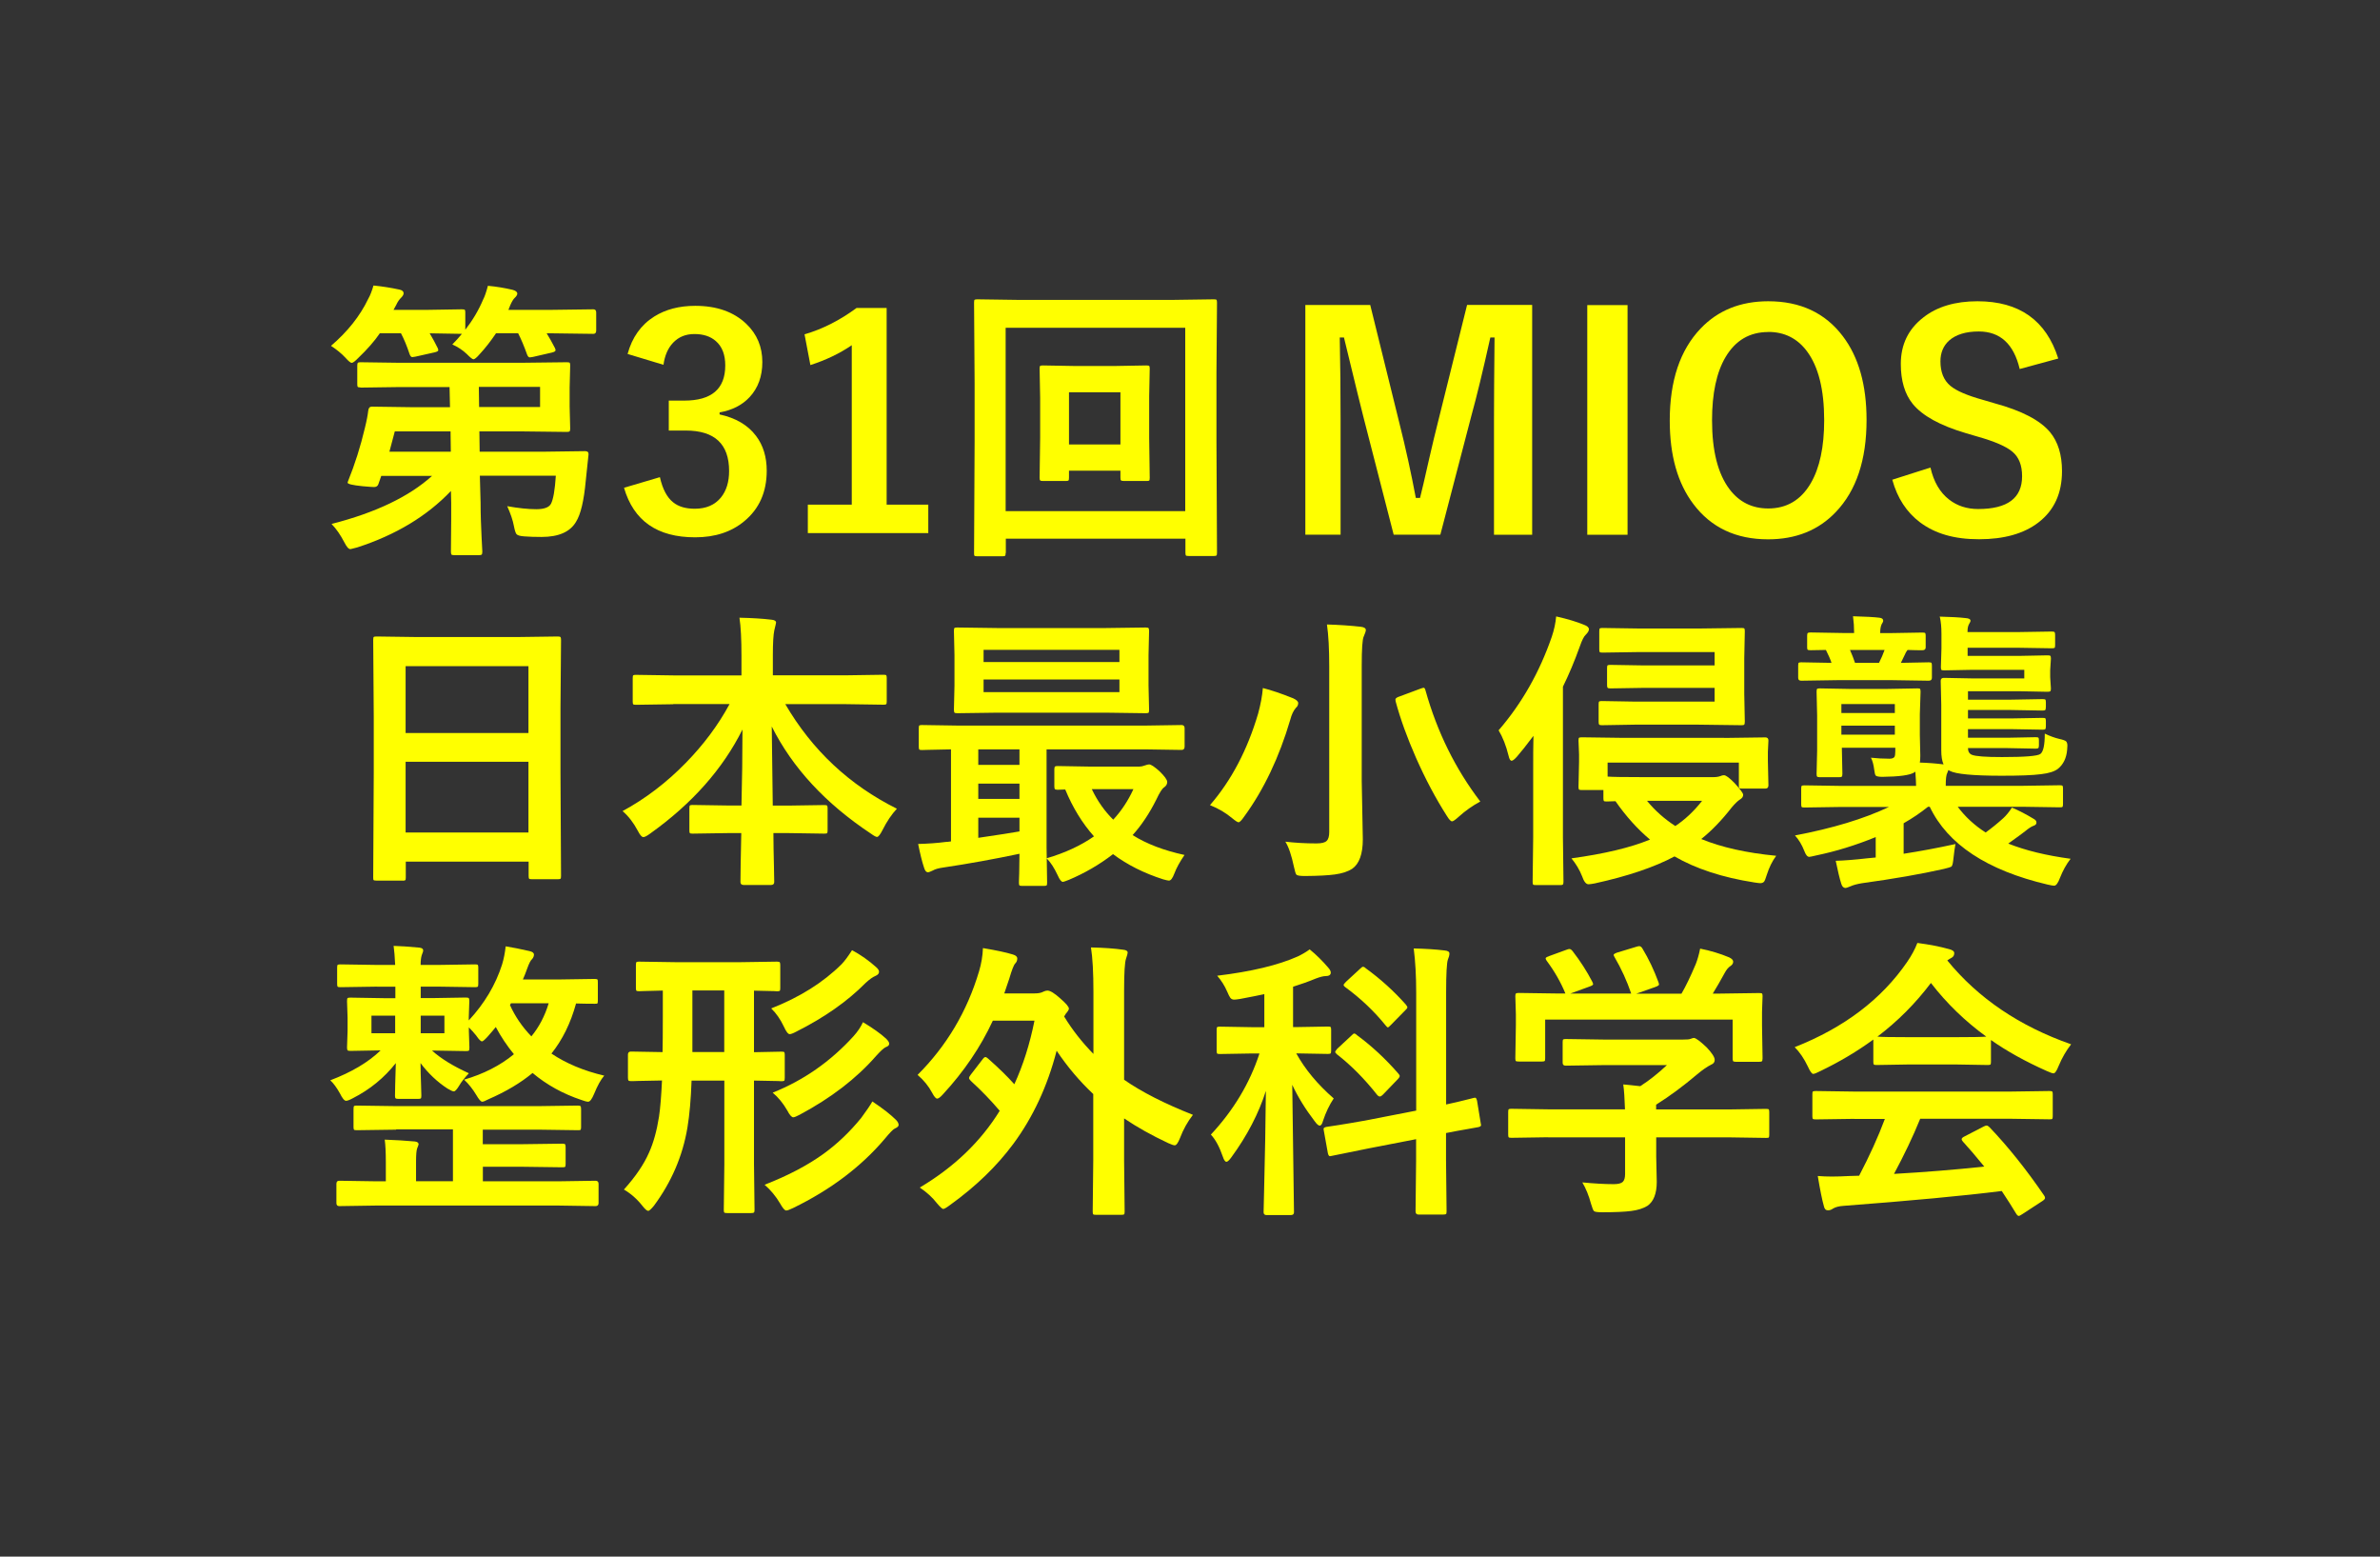 <?xml version="1.0" encoding="UTF-8"?>
<svg xmlns="http://www.w3.org/2000/svg" xmlns:xlink="http://www.w3.org/1999/xlink" viewBox="0 0 260 170">
  <rect x="0" y="0" width="260" height="170" fill="#333333" stroke="none"/>
  <defs>
    <style>
      .n {
        fill: #ff0;
      }

      .n {
        stroke-width: 0px;
      }
    </style>
  </defs>
  <g id="j" data-name="header">
    <g>
      <path class="n" d="m49.41,37.62c.38-.38.73-.77,1.05-1.16l-3.52-.06c.33.55.62,1.09.88,1.62.04.1.06.18.06.23,0,.08-.12.16-.36.22l-2.14.48c-.18.03-.29.05-.34.05-.12,0-.22-.11-.3-.34-.3-.91-.62-1.66-.94-2.27h-2.3c-.59.87-1.39,1.77-2.38,2.72-.33.34-.57.52-.7.52-.12,0-.35-.19-.7-.58-.43-.46-.95-.88-1.56-1.28,1.81-1.55,3.17-3.26,4.06-5.12.22-.38.41-.88.58-1.47.99.1,1.93.25,2.81.44.32.06.48.2.48.42,0,.12-.08.28-.25.45-.22.21-.4.47-.55.8l-.3.55h3.72l3.73-.06c.19,0,.3.02.34.06.03.04.05.14.05.28v1.89c.81-1.04,1.46-2.14,1.95-3.3.17-.32.34-.82.52-1.5.95.09,1.84.24,2.69.44.34.09.52.23.52.42,0,.12-.09.28-.27.45-.14.12-.3.37-.48.77l-.22.55h4.7l4.58-.06c.21,0,.31.12.31.34v1.98c0,.24-.1.36-.31.36l-4.58-.06h-.52c.27.43.57.97.91,1.62.04.1.06.18.06.23,0,.1-.13.19-.39.25l-2.08.48c-.17.03-.28.05-.34.05-.12,0-.22-.1-.3-.31-.33-.93-.66-1.7-.98-2.33h-2.41c-.57.85-1.17,1.62-1.8,2.3-.32.37-.55.55-.67.55-.1,0-.35-.19-.73-.58-.44-.42-.97-.77-1.59-1.05Zm-10.02,4.69c-.17,0-.27-.02-.31-.06-.03-.04-.05-.13-.05-.28v-2.05c0-.18.03-.28.08-.31.03-.03.12-.05.28-.05l4.34.06h13.09l5.09-.06c.18,0,.29.02.33.06.03.04.05.14.05.3l-.06,2.39v2.08l.06,2.42c0,.18-.03.28-.08.31-.04.03-.14.05-.3.05l-5.09-.06h-4.45l.03,2.22h7.02l4.48-.06c.26,0,.39.09.39.28v.11c-.03.2-.13,1.15-.3,2.84-.2,2.18-.55,3.67-1.06,4.48-.64,1.1-1.89,1.66-3.77,1.66-.73,0-1.35-.02-1.86-.06-.47-.03-.76-.11-.88-.25-.09-.11-.19-.41-.28-.88-.12-.65-.37-1.37-.73-2.17,1.24.22,2.3.33,3.17.33s1.41-.2,1.62-.61c.25-.5.42-1.52.52-3.05h-8.3l.08,2.94c0,1.29.05,2.56.11,3.8.05.98.08,1.5.08,1.55,0,.19-.03.3-.08.33-.04.04-.15.06-.31.06h-2.69c-.17,0-.27-.03-.3-.08-.03-.04-.05-.15-.05-.31l.03-3.61v-1.7l-.03-1.31c-2.62,2.75-6.03,4.8-10.22,6.16-.47.12-.72.19-.77.19-.19,0-.41-.25-.67-.77-.4-.77-.85-1.43-1.38-1.98,4.81-1.23,8.47-2.98,10.98-5.25h-5.55l-.31.89c-.07.22-.23.33-.48.33-.16,0-.57-.03-1.25-.09-1.09-.11-1.64-.24-1.64-.39,0-.03.02-.08.05-.16.75-1.85,1.36-3.78,1.83-5.77.21-.84.33-1.49.38-1.95.03-.28.16-.42.39-.42l4.34.06h4.2l-.05-2.2h-5.41l-4.34.06Zm3.14,7.02h6.72l-.03-2.22h-6.09l-.59,2.22Zm16.47-7.08h-6.69l.03,2.2h6.66v-2.2Z"/>
      <path class="n" d="m68.56,38.66c.49-1.81,1.46-3.18,2.91-4.09,1.24-.78,2.73-1.17,4.48-1.17,2.35,0,4.21.66,5.58,1.97,1.17,1.12,1.75,2.51,1.75,4.17,0,1.55-.46,2.83-1.39,3.83-.82.88-1.92,1.43-3.28,1.67v.22c1.76.38,3.09,1.16,3.98,2.34.78,1.03,1.17,2.3,1.17,3.81,0,2.31-.81,4.15-2.44,5.5-1.41,1.18-3.2,1.77-5.38,1.77-4.14,0-6.72-1.8-7.77-5.41l3.92-1.16c.29,1.3.78,2.22,1.45,2.75.58.47,1.37.7,2.36.7,1.24,0,2.19-.41,2.86-1.23.59-.73.89-1.69.89-2.89,0-2.95-1.58-4.42-4.73-4.42h-1.86v-3.27h1.69c2.99,0,4.48-1.28,4.48-3.84,0-1.18-.34-2.06-1.03-2.66-.58-.51-1.36-.77-2.33-.77s-1.72.31-2.33.94c-.56.58-.92,1.39-1.06,2.42l-3.94-1.19Z"/>
      <path class="n" d="m96.86,33.64v21.47h4.55v3.11h-13.16v-3.11h4.8v-17.41c-1.31.9-2.82,1.62-4.52,2.17l-.64-3.36c1.95-.56,3.84-1.52,5.69-2.88h3.28Z"/>
      <path class="n" d="m109.86,60.39c0,.17-.02.27-.06.31-.04.03-.14.05-.28.05h-2.77c-.16,0-.25-.02-.29-.05-.04-.04-.05-.14-.05-.3l.06-12.25v-6.3l-.06-8.8c0-.18.02-.28.06-.31.04-.03.14-.05.3-.05l4.28.06h17.25l4.3-.06c.17,0,.27.02.3.06.03.04.05.14.05.3l-.06,7.7v7.39l.06,12.22c0,.17-.02.27-.06.31-.04.03-.14.05-.28.05h-2.75c-.18,0-.28-.02-.31-.06-.03-.04-.05-.14-.05-.3v-1.53h-19.62v1.56Zm19.62-24.59h-19.62v20.02h19.62v-20.02Zm-3.94,7.52v4.48l.06,4.38c0,.17-.02.27-.05.3s-.13.05-.29.05h-2.47c-.19,0-.3-.03-.34-.08-.03-.03-.05-.12-.05-.28v-.77h-5.62v.77c0,.17-.02.27-.06.31-.04.03-.14.05-.3.05h-2.5c-.17,0-.27-.03-.3-.08-.03-.03-.05-.12-.05-.28l.06-4.38v-4.33l-.06-3.2c0-.17.02-.27.06-.3.04-.03.14-.05.3-.05l3.48.06h4.38l3.45-.06c.18,0,.28.02.31.06.03.04.05.14.05.28l-.06,3.05Zm-3.14-.48h-5.62v5.7h5.62v-5.7Z"/>
      <path class="n" d="m43.97,96.17h-2.86c-.16,0-.25-.02-.29-.05-.04-.04-.05-.13-.05-.29l.06-11.39v-6.19l-.06-8.36c0-.18.02-.29.06-.33.04-.03.14-.05.3-.05l4.41.06h10.98l4.42-.06c.17,0,.27.03.3.08.03.04.05.14.05.3l-.06,7.41v7.11l.06,11.25c0,.18-.02.28-.06.31-.04.03-.14.05-.28.05h-2.84c-.18,0-.28-.02-.31-.06s-.05-.14-.05-.3v-1.56h-13.42v1.73c0,.17-.02.27-.06.3-.04.03-.14.05-.28.05Zm.34-23.42v7.3h13.42v-7.3h-13.42Zm0,18.17h13.42v-7.73h-13.42v7.73Z"/>
      <path class="n" d="m73.56,76.91l-4.09.06c-.17,0-.27-.02-.3-.06-.03-.04-.05-.13-.05-.28v-2.58c0-.17.02-.27.06-.3.04-.03.13-.05.28-.05l4.09.06h7.45v-2.14c0-1.8-.07-3.19-.22-4.16,1.38.03,2.55.1,3.52.22.32.03.48.14.48.31,0,.04-.06.32-.19.84-.1.46-.16,1.35-.16,2.69v2.23h7.97l4.12-.06c.17,0,.27.02.3.06.03.04.05.14.05.28v2.58c0,.17-.02.27-.06.3-.04.03-.14.05-.28.05l-4.12-.06h-6.62c2.93,5.02,6.99,8.83,12.19,11.42-.58.62-1.1,1.39-1.56,2.31-.26.51-.46.77-.61.77-.12,0-.34-.12-.67-.36-4.96-3.29-8.57-7.19-10.83-11.7,0,.06.04,2.94.11,8.64h1.66l3.94-.06c.19,0,.3.02.33.06.04.04.06.14.06.28v2.44c0,.16-.02.25-.06.29-.04.04-.15.05-.33.05l-3.94-.06h-1.59c0,1.07.03,2.3.06,3.67.02.98.03,1.54.03,1.67,0,.22-.12.33-.36.33h-2.97c-.24,0-.36-.11-.36-.33,0-.81.03-2.59.09-5.34h-1.38l-3.94.06c-.17,0-.27-.02-.3-.06-.03-.04-.05-.13-.05-.28v-2.44c0-.17.02-.27.06-.3.04-.03.13-.05.28-.05l3.94.06h1.41c.07-2.73.11-5.49.11-8.3-2.15,4.31-5.51,8.1-10.08,11.36-.35.26-.6.39-.75.39-.17,0-.37-.23-.61-.7-.47-.88-1.02-1.6-1.66-2.14,2.49-1.35,4.79-3.1,6.89-5.25,1.95-1.99,3.55-4.13,4.8-6.44h-6.16Z"/>
      <path class="n" d="m100.31,92.17c1.08-.03,2.08-.1,3-.22.12,0,.32-.02.58-.06v-10.05c-.92.01-1.73.03-2.44.05-.48.01-.72.02-.73.02-.17,0-.27-.02-.3-.06-.03-.04-.05-.14-.05-.3v-2.02c0-.17.02-.27.06-.3.04-.03.13-.05.28-.05l3.91.06h20.55l3.91-.06c.22,0,.33.12.33.34v2.02c0,.24-.11.36-.33.36l-3.91-.06h-10.84v10.72l.06,3.84c0,.17-.02.27-.06.3-.04.03-.14.05-.28.05h-2.38c-.17,0-.27-.02-.31-.06-.03-.04-.05-.14-.05-.28,0-.02,0-.36.03-1.03,0-.69.02-1.4.03-2.14-2.79.59-5.56,1.09-8.31,1.5-.52.07-.91.18-1.16.33-.26.12-.43.19-.52.19-.2,0-.34-.17-.44-.52-.2-.58-.41-1.44-.64-2.56Zm20.39-23.58l4.47-.06c.18,0,.28.03.31.08.03.04.05.15.05.31l-.06,2.61v3.36l.06,2.61c0,.19-.02.3-.06.34-.04.03-.14.05-.3.05l-4.47-.06h-11.66l-4.47.06c-.18,0-.28-.03-.31-.08-.03-.04-.05-.15-.05-.31l.06-2.61v-3.36l-.06-2.61c0-.19.02-.3.06-.34.04-.03.14-.05.3-.05l4.47.06h11.66Zm-13.83,14.94h4.5v-1.69h-4.5v1.69Zm0,3.72h4.5v-1.67h-4.5v1.67Zm4.5,3.55v-1.5h-4.5v2.2c2.27-.33,3.77-.57,4.5-.7Zm-3.92-19.83v1.33h14.84v-1.33h-14.84Zm14.84,4.62v-1.38h-14.84v1.38h14.84Zm-7.94,18.14c2.01-.59,3.73-1.39,5.16-2.39-1.28-1.44-2.33-3.15-3.14-5.12-.34.02-.62.03-.83.03-.17,0-.27-.03-.31-.08-.03-.04-.05-.15-.05-.31v-1.84c0-.18.03-.28.08-.31.03-.03.12-.05.28-.05l3.52.06h5.41c.18,0,.37-.04.58-.12.22-.08.38-.12.48-.12.21,0,.58.25,1.12.73.57.55.86.95.86,1.19s-.11.42-.33.58c-.21.12-.5.57-.86,1.34-.76,1.52-1.62,2.81-2.59,3.88,1.52.96,3.41,1.68,5.67,2.17-.5.73-.88,1.41-1.12,2.05-.19.5-.38.75-.58.75-.1,0-.32-.05-.64-.14-2.06-.66-3.89-1.57-5.47-2.75-1.49,1.15-3.1,2.08-4.83,2.81-.38.15-.59.22-.64.22-.18,0-.37-.25-.58-.73-.37-.79-.76-1.4-1.19-1.83Zm7.27-4.22c.88-.95,1.62-2.06,2.2-3.33h-4.55c.63,1.32,1.42,2.43,2.34,3.33Z"/>
      <path class="n" d="m132.19,87.92c2.33-2.69,4.08-6.02,5.25-9.98.28-1.02.45-1.95.52-2.8.88.22,1.99.59,3.31,1.12.36.17.55.34.55.52,0,.21-.08.38-.25.52-.27.31-.47.74-.61,1.28-1.22,4.14-2.9,7.67-5.05,10.61-.28.41-.48.61-.61.61-.1,0-.34-.15-.7-.45-.68-.57-1.48-1.05-2.41-1.42Zm8.23,4c1.03.12,2.16.19,3.39.19.56,0,.94-.09,1.12-.28.19-.18.28-.5.28-.97v-18.08c0-1.91-.08-3.43-.25-4.58,1.32.04,2.56.12,3.7.25.36.04.55.16.55.36,0,.12-.08.36-.23.7-.15.3-.22,1.37-.22,3.2v12.58l.12,6.36c0,1.62-.39,2.69-1.16,3.23-.46.3-1.09.51-1.89.62-.73.1-1.82.16-3.28.17-.52,0-.83-.05-.92-.14-.08-.08-.17-.36-.27-.84-.27-1.29-.59-2.22-.95-2.78Zm21.3-4.39c-.84.45-1.64,1.01-2.39,1.69-.35.32-.59.48-.7.48-.14,0-.33-.2-.58-.61-1.2-1.88-2.32-3.98-3.36-6.33-.96-2.18-1.7-4.22-2.22-6.14-.02-.1-.03-.18-.03-.23,0-.12.16-.24.48-.34l2.23-.83c.2-.07.32-.11.38-.11.08,0,.15.1.2.3,1.27,4.53,3.27,8.57,5.98,12.12Z"/>
      <path class="n" d="m163.72,79.75c2.53-2.93,4.46-6.33,5.8-10.2.26-.77.42-1.52.48-2.23,1.25.28,2.27.59,3.06.92.34.12.52.29.52.48,0,.17-.11.36-.33.58-.21.18-.43.62-.67,1.31-.58,1.62-1.2,3.08-1.84,4.38v16.45l.06,4.86c0,.17-.03.27-.08.31-.03.03-.12.05-.28.05h-2.66c-.17,0-.27-.02-.3-.06s-.05-.14-.05-.3l.06-4.86v-6.94c0-1.8,0-3.18.03-4.14-.77,1.02-1.37,1.78-1.8,2.27-.27.3-.46.45-.58.45-.15,0-.26-.18-.34-.55-.27-1.1-.64-2.03-1.09-2.78Zm24.66.84l4.48-.06c.22,0,.33.12.33.34l-.06,1.25v.97l.06,2.67c0,.24-.11.36-.33.36h-2.59c-.16,0-.25-.02-.28-.06-.02-.03-.03-.13-.03-.3v-2.48h-14.34v1.53c.45.04,1.75.06,3.91.06h7.66c.29,0,.55-.04.77-.12.12-.06.25-.09.37-.09.22,0,.6.29,1.16.86.62.68.94,1.1.94,1.28,0,.21-.12.38-.36.52-.23.15-.53.43-.89.86-1.09,1.4-2.2,2.55-3.33,3.45,2.22.91,4.95,1.52,8.19,1.83-.43.57-.77,1.27-1.03,2.08-.12.4-.22.65-.3.75-.09.1-.23.16-.41.16-.12,0-.34-.03-.67-.08-3.46-.54-6.36-1.49-8.7-2.84-2.21,1.18-5.12,2.16-8.73,2.95-.33.06-.56.09-.67.09-.26,0-.5-.29-.7-.88-.27-.69-.66-1.34-1.16-1.95,3.58-.49,6.44-1.17,8.58-2.05-1.37-1.15-2.62-2.54-3.77-4.19-.39.02-.71.03-.97.03-.17,0-.27-.02-.3-.06-.03-.04-.05-.13-.05-.28v-.91h-2.34c-.19,0-.3-.02-.33-.06-.03-.04-.05-.13-.05-.28l.06-2.75v-.8l-.06-1.52c0-.17.02-.27.06-.3.04-.03.15-.05.31-.05l4.48.06h11.09Zm-1.05-9.38h-8.22l-4.05.06c-.17,0-.27-.02-.3-.06-.03-.04-.05-.13-.05-.28v-2c0-.17.02-.27.06-.3.04-.03.13-.05.28-.05l4.05.06h6.48l4.67-.06c.17,0,.27.02.31.06.03.04.05.14.05.3l-.06,2.97v3.84l.06,3.06c0,.19-.03.3-.08.34-.03.03-.12.05-.28.05l-4.67-.06h-7.03l-3.56.06c-.17,0-.27-.03-.3-.08-.03-.04-.05-.14-.05-.3v-1.91c0-.17.02-.27.06-.3.04-.03.13-.05.28-.05l3.56.06h8.77v-1.5h-7.69l-3.7.06c-.17,0-.27-.03-.31-.08-.03-.04-.05-.15-.05-.31v-1.83c0-.17.02-.27.06-.3.04-.03.14-.05.3-.05l3.7.06h7.69v-1.5Zm-1.38,16.25h-6.02c.86,1.06,1.9,1.98,3.09,2.75,1.05-.7,2.03-1.61,2.92-2.75Z"/>
      <path class="n" d="m211.89,67.34c1.22.03,2.16.08,2.83.16.36.02.55.12.55.31,0,.05-.06.17-.17.36-.1.18-.16.43-.16.77v.09h5.41l3.81-.06c.17,0,.27.03.3.08.03.04.05.15.05.31v1.09c0,.17-.02.27-.06.3-.04.03-.14.05-.28.05l-3.81-.06h-5.41v.89h5.66l3.05-.06c.19,0,.3.02.33.06.04.04.06.14.06.3l-.08,1.27v.75l.08,1.25c0,.17-.03.27-.08.3-.04.03-.15.05-.31.05l-3.08-.06h-5.59v.92h4.73l3.42-.06c.17,0,.27.02.31.06.03.04.05.14.05.3v.48c0,.2-.03.32-.08.36-.03.03-.12.05-.28.05l-3.42-.06h-4.73v.92h4.73l3.42-.06c.17,0,.27.02.31.06.03.04.05.14.05.3v.58c0,.17-.03.27-.08.3-.03.03-.12.05-.28.05l-3.42-.06h-4.73v.94h4.31l3.08-.06c.17,0,.27.02.31.06.03.04.05.14.05.28v.55c0,.17-.03.27-.08.31-.03.03-.12.05-.28.05l-3.08-.06h-4.31c0,.37.14.61.42.73.41.17,1.5.25,3.3.25,2.49,0,3.88-.11,4.19-.34.32-.24.48-.98.48-2.22.56.27,1.09.46,1.59.58.38.08.62.17.72.25.1.08.16.25.16.48,0,.12-.01.28-.03.48-.08.9-.42,1.58-1,2.05-.37.29-.98.49-1.86.59-.91.12-2.33.17-4.28.17-3.12,0-5.01-.18-5.67-.53l-.16-.09c-.04.12-.08.23-.12.31-.12.21-.17.68-.17,1.41h8.45l4-.06c.17,0,.27.02.31.06.03.04.05.14.05.28v1.73c0,.16-.02.25-.06.29-.04.04-.14.05-.3.05l-4-.06h-7.14c.81,1.09,1.83,2.03,3.05,2.81.63-.46,1.28-.98,1.92-1.56.32-.29.64-.68.95-1.16.77.32,1.57.74,2.41,1.25.18.1.27.23.27.39s-.1.27-.3.34c-.23.07-.55.28-.95.61-.24.19-.85.64-1.83,1.34,1.88.75,4.15,1.3,6.81,1.66-.47.6-.85,1.3-1.16,2.08-.21.57-.42.86-.64.86-.1,0-.34-.04-.7-.12-6.64-1.56-10.93-4.4-12.89-8.5h-.19c-.82.66-1.71,1.26-2.66,1.8v3.33c1.76-.27,3.65-.62,5.66-1.06-.06.3-.15.91-.25,1.83-.04.35-.11.57-.2.64-.08.05-.36.14-.83.25-2.48.56-5.46,1.08-8.95,1.56-.53.09-.94.2-1.22.33-.3.12-.48.19-.55.19-.22,0-.38-.15-.47-.45-.18-.56-.38-1.4-.61-2.52.99-.03,2.13-.12,3.42-.27l.95-.09v-2.23c-2.2.9-4.36,1.56-6.48,2-.43.1-.69.16-.78.16-.2,0-.38-.21-.53-.62-.27-.7-.62-1.27-1.03-1.72,4.09-.77,7.52-1.81,10.27-3.11h-5.23l-4,.06c-.18,0-.28-.02-.31-.06-.03-.04-.05-.13-.05-.28v-1.73c0-.17.02-.27.06-.3.04-.03.14-.05.3-.05l4,.06h8.19c0-.32-.03-.84-.08-1.56l-.12.09c-.48.3-1.64.46-3.48.48-.4,0-.64-.05-.73-.14-.07-.08-.12-.29-.16-.62-.07-.56-.19-1-.36-1.33.65.07,1.32.11,2.02.11.28,0,.46-.07.55-.2.06-.11.09-.32.09-.62v-.38h-5.84l.06,2.86c0,.17-.03.27-.08.31-.03.03-.12.05-.28.05h-2.11c-.17,0-.27-.03-.3-.08-.03-.03-.05-.12-.05-.28l.06-2.56v-3.81l-.06-2.59c0-.18.02-.29.06-.33.04-.03.13-.05.28-.05l3.36.06h3.97l3.36-.06c.16,0,.25.02.28.06.03.05.05.16.05.31l-.08,2.44v2.3l.05,2.22c0,.37-.02.62-.05.77.95.03,1.81.1,2.59.2-.17-.38-.25-.89-.25-1.55v-4.98l-.06-2.59c0-.22.11-.33.34-.33l3.17.06h5.62v-.94h-5.62l-3.14.06c-.17,0-.27-.02-.3-.06-.03-.04-.05-.14-.05-.3l.06-2.03v-1.61c0-.73-.06-1.33-.17-1.81Zm-11.23,6.94l-3.88.06c-.23,0-.34-.1-.34-.31v-1.34c0-.18.02-.28.06-.31.04-.03.13-.05.28-.05l3.3.06c-.12-.38-.33-.85-.61-1.41-.72.02-1.27.03-1.66.03-.19,0-.3-.02-.34-.06-.03-.03-.05-.11-.05-.25v-1.28c0-.17.03-.27.08-.3.04-.03.15-.05.31-.05l3.55.06h1.19v-.06c0-.58-.04-1.17-.12-1.77,1.38.04,2.34.09,2.88.16.28.03.42.14.42.33,0,.05-.02.12-.06.19-.05.09-.09.16-.11.19-.1.22-.16.52-.16.91v.06h1.06l3.55-.06c.17,0,.27.02.31.06.03.04.05.14.05.28v1.28c0,.21-.12.31-.36.31-.39,0-.93,0-1.62-.03-.09.12-.15.21-.17.25l-.56,1.16,3.03-.06c.17,0,.27.02.31.06.03.04.05.14.05.3v1.34c0,.21-.12.31-.36.31l-3.91-.06h-6.11Zm6.34,2.61h-5.84v.98h5.84v-.98Zm-5.84,3.34h5.84v-.98h-5.84v.98Zm4.72-9.25h-3.78c.23.52.41.99.55,1.41h2.62c.24-.47.44-.94.61-1.41Z"/>
      <path class="n" d="m41.19,107.75l-4,.06c-.18,0-.28-.02-.31-.06-.03-.04-.05-.15-.05-.31v-1.77c0-.17.02-.27.06-.3.04-.03.14-.05.3-.05l4,.06h1.98c-.04-.88-.1-1.57-.17-2.08.74.02,1.68.08,2.81.19.28.03.42.13.42.3,0,.09-.03.2-.08.31-.05.14-.08.21-.08.22-.08.26-.12.62-.12,1.06h1.95l4-.06c.17,0,.27.02.3.06.03.04.05.14.05.28v1.77c0,.18-.02.29-.06.33-.04.03-.14.05-.28.05l-4-.06h-1.95v1.25h1.31l3.64-.06c.18,0,.28.03.31.08.03.04.05.15.05.31l-.06,1.78v.33c1.72-1.85,2.93-3.89,3.64-6.11.19-.63.32-1.3.39-1.98.75.12,1.62.29,2.61.52.32.07.48.2.48.38,0,.16-.06.32-.19.48-.16.12-.34.47-.55,1.05-.16.45-.31.84-.47,1.19h3.8l4.06-.06c.17,0,.27.03.3.08.02.03.03.14.03.31v1.98c0,.18-.02.28-.05.31-.03.02-.12.03-.28.03-.49,0-1.17,0-2.05-.03-.59,2.15-1.49,3.97-2.69,5.47,1.61,1.08,3.54,1.89,5.77,2.41-.37.42-.74,1.09-1.12,2.02-.23.55-.44.83-.64.83-.14,0-.38-.06-.73-.19-2.01-.67-3.79-1.65-5.34-2.95-1.29,1.07-2.89,2.03-4.8,2.86-.35.19-.59.28-.7.28-.15,0-.37-.25-.67-.77-.37-.61-.8-1.16-1.31-1.64,2.13-.62,3.95-1.55,5.44-2.78-.76-.93-1.42-1.92-1.98-2.97-.18.23-.47.58-.89,1.05-.31.34-.52.52-.61.52-.14,0-.35-.21-.64-.64-.25-.31-.52-.61-.8-.89v.42l.06,1.78c0,.19-.02.3-.06.34-.04.03-.14.05-.3.05l-3.64-.06h-.09c.99.89,2.33,1.71,4.03,2.48-.51.55-.85.99-1.03,1.31-.27.45-.47.67-.61.67-.12,0-.35-.1-.7-.31-1.12-.73-2.1-1.66-2.94-2.78,0,.75.03,1.56.06,2.44.02.62.03,1,.03,1.11,0,.17-.02.27-.06.31-.04.03-.14.05-.3.05h-2.17c-.17,0-.27-.03-.3-.08-.03-.03-.05-.12-.05-.28,0-.42.03-1.6.09-3.55-1.26,1.6-2.83,2.89-4.7,3.84-.35.19-.6.28-.73.28-.19,0-.41-.27-.67-.8-.37-.66-.72-1.13-1.06-1.44,2.31-.88,4.15-1.96,5.5-3.27l-3.31.06c-.18,0-.28-.03-.31-.08-.03-.04-.05-.15-.05-.31l.06-1.78v-1.48l-.06-1.78c0-.19.02-.3.06-.34.04-.03.14-.05.3-.05l3.64.06h1.28v-1.25h-1.98Zm2.08,15.62l-4.3.06c-.17,0-.27-.02-.3-.06-.03-.04-.05-.13-.05-.28v-1.97c0-.18.02-.29.06-.33.04-.03.13-.05.28-.05l4.3.06h15.58l4.28-.06c.18,0,.28.03.31.08.03.04.05.14.05.3v1.97c0,.16-.02.25-.05.29s-.14.05-.3.05l-4.28-.06h-6.11v1.59h4.12l4.58-.06c.17,0,.27.03.3.08.03.04.05.15.05.31v1.84c0,.17-.02.27-.05.3s-.13.05-.29.05l-4.58-.06h-4.12v1.59h8.31l4-.06c.22,0,.33.12.33.34v2.09c0,.23-.11.34-.33.34l-4-.06h-20.03l-3.97.06c-.21,0-.31-.11-.31-.34v-2.09c0-.23.1-.34.31-.34l3.97.06h1.12v-2.14c0-1-.04-1.8-.12-2.41,1.19.04,2.28.11,3.28.2.28.03.42.14.42.31,0,.03-.05.18-.16.45-.08.23-.12.7-.12,1.41v2.17h4.03v-5.66h-6.2Zm-2.69-10.53h2.59v-1.92h-2.59v1.92Zm7.97,0v-1.92h-2.59v1.92h2.59Zm11.39-3.27h-4.12l-.11.19c.57,1.26,1.35,2.4,2.34,3.42.84-1.02,1.47-2.22,1.89-3.61Z"/>
      <path class="n" d="m68.16,129.91c1.26-1.4,2.18-2.74,2.75-4.05.48-1.07.84-2.37,1.08-3.89.15-.98.25-2.3.33-3.97-.99.01-1.86.03-2.61.05-.02,0-.22,0-.59.02h-.19c-.16,0-.25-.03-.28-.08-.03-.04-.05-.15-.05-.31v-2.5c0-.23.11-.34.33-.34l3.45.06c.02-.79.03-2.06.03-3.81v-2.91c-.75.01-1.41.03-1.98.05-.4.01-.6.02-.61.02-.17,0-.27-.02-.3-.06-.03-.04-.05-.13-.05-.28v-2.5c0-.19.02-.3.06-.34.04-.03.13-.05.28-.05l4.03.06h7.02l4.03-.06c.17,0,.27.03.3.08.03.04.05.15.05.31v2.5c0,.17-.02.27-.06.3-.04.03-.14.05-.28.05-.03,0-.14,0-.33-.02-.66-.02-1.39-.04-2.2-.05v6.72l3-.06c.18,0,.28.02.31.06.03.04.05.14.05.28v2.5c0,.19-.02.3-.06.34-.04.03-.14.05-.3.05-.02,0-.15,0-.39-.02-.78-.02-1.65-.04-2.61-.05v9.12l.06,5.02c0,.16-.03.25-.08.28-.04.03-.15.05-.31.05h-2.59c-.18,0-.29-.02-.33-.06-.03-.04-.05-.13-.05-.27l.06-5.02v-9.12h-3.58c-.07,2.02-.22,3.73-.45,5.12-.52,3.12-1.75,5.97-3.67,8.56-.3.36-.51.55-.61.55-.14,0-.35-.18-.64-.55-.6-.76-1.28-1.35-2.02-1.78Zm7.48-15.02h3.48v-6.72h-3.48v6.72Zm7.88,14.5c2.57-1,4.74-2.14,6.5-3.42,1.47-1.07,2.82-2.36,4.06-3.88.59-.8,1-1.4,1.22-1.8,1.15.77,2.01,1.44,2.59,2.02.19.2.28.38.28.55,0,.14-.14.27-.42.39-.16.06-.53.44-1.11,1.14-2.57,3.03-5.9,5.54-9.98,7.53-.39.19-.64.28-.77.28-.16,0-.38-.25-.67-.77-.47-.8-1.04-1.48-1.7-2.05Zm9.56-25.62c.97.52,1.84,1.14,2.62,1.84.22.19.33.36.33.52,0,.19-.13.34-.39.45-.29.12-.65.37-1.08.77-1.99,2.01-4.51,3.78-7.56,5.31-.35.19-.6.28-.73.28-.18,0-.39-.28-.64-.83-.37-.78-.82-1.44-1.38-1.98,3.11-1.22,5.68-2.83,7.69-4.83.32-.33.7-.84,1.14-1.53Zm1.19,7.86c1.06.64,1.91,1.23,2.53,1.8.23.23.34.41.34.55,0,.17-.12.29-.38.38-.21.09-.56.42-1.06.97-2.15,2.46-4.93,4.59-8.34,6.41-.35.19-.59.28-.7.28-.18,0-.4-.25-.67-.77-.44-.76-.96-1.4-1.58-1.92,3.38-1.35,6.31-3.4,8.81-6.14.47-.52.82-1.04,1.05-1.55Z"/>
      <path class="n" d="m108,115.66c1.12.99,2.06,1.91,2.81,2.75.96-2.08,1.69-4.4,2.2-6.94h-4.55c-1.34,2.89-3.16,5.56-5.44,8.03-.28.32-.5.48-.64.48s-.33-.21-.55-.64c-.39-.73-.92-1.38-1.59-1.95,3.18-3.18,5.42-6.95,6.72-11.33.25-.84.39-1.68.42-2.52,1.44.24,2.53.47,3.27.7.32.09.48.24.48.44,0,.22-.08.4-.23.55-.15.15-.36.69-.64,1.64-.35,1.05-.54,1.59-.55,1.62h3.3c.42,0,.74-.06.97-.19.17-.08.31-.12.44-.12.31,0,.78.29,1.41.86.62.54.94.91.94,1.11,0,.12-.11.3-.33.55l-.19.31c.88,1.45,1.95,2.81,3.2,4.09v-6.77c0-2.12-.09-3.74-.27-4.86,1.46.03,2.63.12,3.53.25.32.03.48.14.48.31,0,.1-.06.32-.17.64-.15.39-.22,1.57-.22,3.56v9.69c1.9,1.32,4.4,2.6,7.52,3.83-.59.76-1.06,1.6-1.41,2.53-.21.53-.4.8-.58.8-.12,0-.36-.08-.73-.25-1.81-.85-3.41-1.75-4.8-2.69v4.61l.06,5.56c0,.17-.02.27-.06.31-.04.03-.14.05-.3.05h-2.78c-.17,0-.27-.02-.3-.06-.03-.04-.05-.14-.05-.3l.06-5.56v-7.27c-1.49-1.4-2.82-2.97-4-4.73-1,3.87-2.58,7.26-4.73,10.17-1.81,2.44-4.11,4.66-6.89,6.66-.4.3-.65.45-.77.45-.1,0-.34-.21-.7-.64-.46-.6-1.08-1.17-1.86-1.7,3.75-2.23,6.66-5.02,8.73-8.38-.98-1.16-2.03-2.24-3.16-3.27-.12-.13-.19-.23-.19-.3,0-.09.06-.22.19-.38l1.31-1.7c.11-.15.21-.22.28-.22.08,0,.19.06.33.19Z"/>
      <path class="n" d="m143.06,103.67c.74.6,1.41,1.27,2.02,1.98.2.22.3.41.3.56,0,.26-.19.39-.58.39-.23,0-.59.09-1.09.28-.74.31-1.56.6-2.45.88v4.41h.28l3.52-.06c.18,0,.28.02.31.06.03.04.05.14.05.3v2.27c0,.17-.02.27-.06.31-.04.03-.14.05-.3.05l-3.45-.06c.96,1.74,2.32,3.38,4.09,4.92-.48.72-.87,1.54-1.17,2.45-.09.34-.21.52-.36.52-.14,0-.32-.16-.55-.48-1.02-1.33-1.84-2.66-2.45-3.98l.19,13.92c0,.21-.12.31-.36.31h-2.62c-.23,0-.34-.1-.34-.31,0-.11.02-.83.05-2.14.1-4,.17-7.7.2-11.11-.79,2.47-2.04,4.88-3.75,7.22-.24.34-.43.52-.56.52s-.27-.18-.39-.55c-.37-1.08-.81-1.89-1.31-2.42,2.48-2.66,4.25-5.61,5.31-8.86h-.8l-3.53.06c-.17,0-.27-.02-.3-.06-.03-.04-.05-.14-.05-.3v-2.27c0-.18.02-.28.06-.31.04-.03.13-.05.28-.05l3.53.06h1.34v-3.61c-.64.14-1.51.31-2.62.52-.32.05-.54.08-.66.08-.2,0-.35-.07-.45-.22-.07-.09-.18-.31-.33-.66-.27-.63-.64-1.21-1.09-1.73,3.72-.45,6.66-1.15,8.81-2.11.46-.22.89-.47,1.3-.77Zm5.95,18.73l5.7-1.11v-12.88c0-1.82-.09-3.43-.27-4.83,1.27.03,2.4.1,3.38.22.34.03.52.14.52.33,0,.2-.06.42-.17.67-.12.35-.19,1.54-.19,3.55v12.27c.83-.18,1.58-.35,2.23-.52.09-.02.28-.07.56-.14.11-.03.19-.05.23-.06.07,0,.12-.02.16-.02.08,0,.15.12.2.34l.41,2.5c.02.07.03.12.03.16,0,.1-.12.18-.34.22-.03.01-.4.08-1.11.2-.73.12-1.52.27-2.38.44v2.98l.06,5.56c0,.17-.02.27-.06.31-.04.03-.14.05-.3.05h-2.72c-.21,0-.31-.12-.31-.36l.06-5.53v-2.34l-5.16,1-4.09.83c-.07.02-.12.03-.16.03-.1,0-.18-.11-.23-.34l-.44-2.44c-.02-.08-.03-.15-.03-.2,0-.1.1-.18.31-.22.04,0,.46-.06,1.25-.19.86-.13,1.81-.3,2.84-.48Zm-.78-9.36c1.59,1.17,3.1,2.56,4.52,4.19.1.12.16.21.16.28,0,.09-.08.22-.25.39l-1.56,1.62c-.16.16-.28.23-.36.23s-.18-.05-.28-.16c-1.39-1.76-2.85-3.24-4.41-4.45-.12-.11-.19-.2-.19-.25,0-.07.08-.19.23-.36l1.55-1.44c.13-.15.24-.22.31-.22.06,0,.16.05.28.16Zm.91-7.34c1.66,1.2,3.14,2.54,4.45,4.02.1.14.16.23.16.28,0,.09-.08.2-.23.33l-1.56,1.59c-.18.19-.29.28-.34.28s-.13-.06-.23-.19c-1.26-1.56-2.73-2.96-4.41-4.19-.14-.1-.2-.19-.2-.25s.09-.18.27-.36l1.53-1.41c.15-.15.25-.22.33-.22.05,0,.13.04.25.11Z"/>
      <path class="n" d="m169.11,124.2l-4,.06c-.17,0-.27-.02-.3-.06-.03-.04-.05-.13-.05-.28v-2.47c0-.18.02-.28.06-.31.04-.03.13-.05.28-.05l4,.06h8.42c-.04-1.2-.1-2.1-.19-2.72l1.86.19c.97-.62,1.94-1.39,2.91-2.3h-6.91l-4.14.06c-.23,0-.34-.1-.34-.31v-2.25c0-.17.02-.27.06-.3.04-.03.13-.05.28-.05l4.14.06h8.67c.42,0,.67-.02.77-.06.22-.08.35-.12.41-.12.21,0,.67.34,1.39,1.02.59.62.89,1.08.89,1.38,0,.25-.13.42-.39.52-.45.23-.96.58-1.53,1.06-1.51,1.28-3.01,2.39-4.48,3.31v.52h8l4-.06c.17,0,.27.02.31.06.03.04.05.14.05.3v2.47c0,.16-.02.25-.05.29s-.14.05-.3.05l-4-.06h-8v2.08l.06,2.78c0,1.27-.34,2.15-1.02,2.62-.46.28-1.05.47-1.77.56-.69.09-1.73.14-3.14.14-.52,0-.83-.04-.92-.12s-.2-.35-.33-.8c-.24-.9-.56-1.68-.95-2.34,1.27.12,2.41.19,3.42.19.49,0,.82-.08,1-.25.17-.17.25-.45.25-.86v-4h-8.42Zm.08-19.77l1.92-.7c.15-.06.26-.09.34-.09.11,0,.23.08.36.25.82,1.06,1.54,2.17,2.14,3.33.06.14.09.22.09.27,0,.07-.13.16-.39.25l-2.11.77h6.66c-.47-1.38-1.08-2.72-1.83-4-.06-.1-.09-.18-.09-.23,0-.07.13-.16.39-.25l2.11-.64c.13-.04.23-.06.3-.06.12,0,.24.08.34.25.69,1.14,1.28,2.38,1.77,3.72.03.1.05.18.05.22,0,.08-.14.17-.41.27l-2.08.73h4.94c.47-.8.99-1.88,1.56-3.23.19-.48.35-1.04.48-1.69,1.12.22,2.18.54,3.16.95.3.14.45.3.45.48,0,.18-.1.34-.31.48-.22.14-.42.38-.61.73-.45.83-.89,1.59-1.31,2.27h.83l4.22-.06c.19,0,.3.02.34.06.03.04.05.14.05.28l-.06,1.73v1.47l.06,3.58c0,.19-.03.3-.08.34-.04.03-.15.05-.31.05h-2.52c-.18,0-.28-.03-.31-.08-.03-.04-.05-.15-.05-.31v-4.22h-20.48v4.22c0,.18-.02.28-.06.31-.04.03-.14.05-.28.05h-2.53c-.19,0-.3-.02-.34-.06-.03-.04-.05-.14-.05-.3l.06-3.61v-1.19l-.06-1.98c0-.17.03-.27.08-.3.04-.03.15-.05.31-.05l4.22.06h.86c-.51-1.24-1.19-2.43-2.05-3.58-.07-.11-.11-.2-.11-.25,0-.08.11-.16.34-.23Z"/>
      <path class="n" d="m226.27,114.03c-.54.69-1,1.48-1.38,2.39-.21.53-.39.8-.55.8-.12,0-.36-.08-.73-.25-2.32-1.03-4.36-2.16-6.11-3.39v2.38c0,.17-.02.27-.06.3-.04.03-.14.05-.28.05l-3.62-.06h-4.92l-3.62.06c-.17,0-.27-.02-.3-.06-.03-.04-.05-.13-.05-.28v-2.44c-1.75,1.28-3.68,2.43-5.8,3.45-.39.2-.64.3-.77.3-.15,0-.34-.27-.58-.8-.41-.86-.89-1.57-1.44-2.12,5.38-2.12,9.48-5.22,12.28-9.3.49-.71.86-1.4,1.12-2.08,1.3.17,2.45.39,3.45.67.38.09.58.24.58.44,0,.24-.1.41-.31.52-.14.06-.29.16-.45.28,3.38,4.14,7.9,7.19,13.53,9.16Zm-23.67,8.16l-4.23.06c-.18,0-.29-.02-.33-.06-.03-.04-.05-.13-.05-.28v-2.41c0-.17.02-.27.06-.3.04-.03.15-.05.31-.05l4.23.06h17.05l4.23-.06c.18,0,.29.02.33.06.03.04.05.14.05.28v2.41c0,.16-.02.25-.05.29s-.14.05-.32.05l-4.23-.06h-9.88c-.79,1.95-1.75,3.95-2.86,6.02,3.33-.19,6.62-.45,9.86-.8-.98-1.2-1.76-2.1-2.33-2.72-.09-.1-.14-.19-.14-.27,0-.1.11-.21.33-.31l2.05-1.06c.15-.08.26-.12.34-.12.09,0,.2.06.33.19,2.02,2.12,4,4.59,5.95,7.44.07.1.11.19.11.27,0,.1-.09.21-.27.33l-2.22,1.45c-.19.12-.31.19-.38.19-.08,0-.17-.07-.27-.22-.43-.72-.96-1.55-1.59-2.5-4.14.52-9.9,1.06-17.28,1.62-.49.03-.88.13-1.16.3-.16.12-.34.19-.55.19-.23,0-.38-.15-.44-.45-.2-.7-.42-1.8-.67-3.3.49.04,1,.06,1.55.06s1.17-.02,1.94-.06l1.03-.03c1.13-2.16,2.07-4.22,2.81-6.2h-3.33Zm2.5-8.98c.38.04,1.55.06,3.52.06h4.92c1.83,0,2.98-.02,3.45-.06-2.3-1.67-4.32-3.62-6.05-5.86-1.69,2.24-3.64,4.19-5.84,5.86Z"/>
    </g>
    <g>
      <path class="n" d="m167.38,33.32v25.08h-4.17v-12.68c0-1.94.02-4.89.06-8.86h-.46c-.81,3.64-1.5,6.49-2.07,8.54l-3.39,12.99h-5.1l-3.3-12.83c-.2-.76-.91-3.66-2.13-8.7h-.46c.06,2.9.09,5.88.09,8.92v12.61h-3.85v-25.08h7.09l3.16,12.8c.72,2.85,1.32,5.61,1.82,8.27h.46c.18-.7.52-2.15,1.01-4.33.36-1.57.67-2.86.93-3.88l3.2-12.87h7.1Z"/>
      <path class="n" d="m177.8,33.32v25.08h-4.4v-25.08h4.4Z"/>
      <path class="n" d="m193.17,32.9c3.5,0,6.22,1.27,8.15,3.82,1.73,2.28,2.59,5.33,2.59,9.14,0,4.37-1.12,7.72-3.36,10.06-1.89,1.99-4.36,2.98-7.4,2.98-3.5,0-6.22-1.28-8.15-3.84-1.73-2.28-2.59-5.32-2.59-9.12,0-4.37,1.13-7.72,3.38-10.07,1.89-1.98,4.36-2.97,7.39-2.97Zm0,3.36c-2.03,0-3.58.91-4.66,2.73-.99,1.67-1.48,3.98-1.48,6.91,0,3.34.64,5.85,1.91,7.53,1.06,1.4,2.47,2.1,4.23,2.1,2.02,0,3.57-.92,4.64-2.75.98-1.67,1.47-3.97,1.47-6.88,0-3.36-.63-5.87-1.89-7.55-1.05-1.4-2.46-2.1-4.21-2.1Z"/>
      <path class="n" d="m224.87,39.15l-4.23,1.15c-.65-2.74-2.14-4.1-4.47-4.1-1.41,0-2.49.33-3.24.99-.63.57-.95,1.33-.95,2.27,0,1.18.36,2.07,1.09,2.68.66.55,1.84,1.05,3.52,1.52l1.33.39c2.94.8,4.95,1.85,6.03,3.14.87,1.05,1.31,2.47,1.31,4.26,0,2.43-.86,4.3-2.59,5.62-1.58,1.21-3.74,1.82-6.47,1.82s-4.78-.61-6.43-1.83c-1.48-1.11-2.5-2.66-3.05-4.67l4.17-1.33c.35,1.55,1.03,2.72,2.04,3.5.87.68,1.93,1.03,3.17,1.03,3.2,0,4.8-1.19,4.8-3.58,0-1.2-.35-2.09-1.06-2.68-.68-.58-1.96-1.13-3.84-1.66l-1.29-.38c-2.79-.83-4.7-1.89-5.75-3.17-.87-1.07-1.31-2.53-1.31-4.37,0-2.12.82-3.81,2.46-5.08,1.5-1.18,3.48-1.77,5.92-1.77,4.56,0,7.5,2.08,8.82,6.25Z"/>
    </g>
  </g>
</svg>